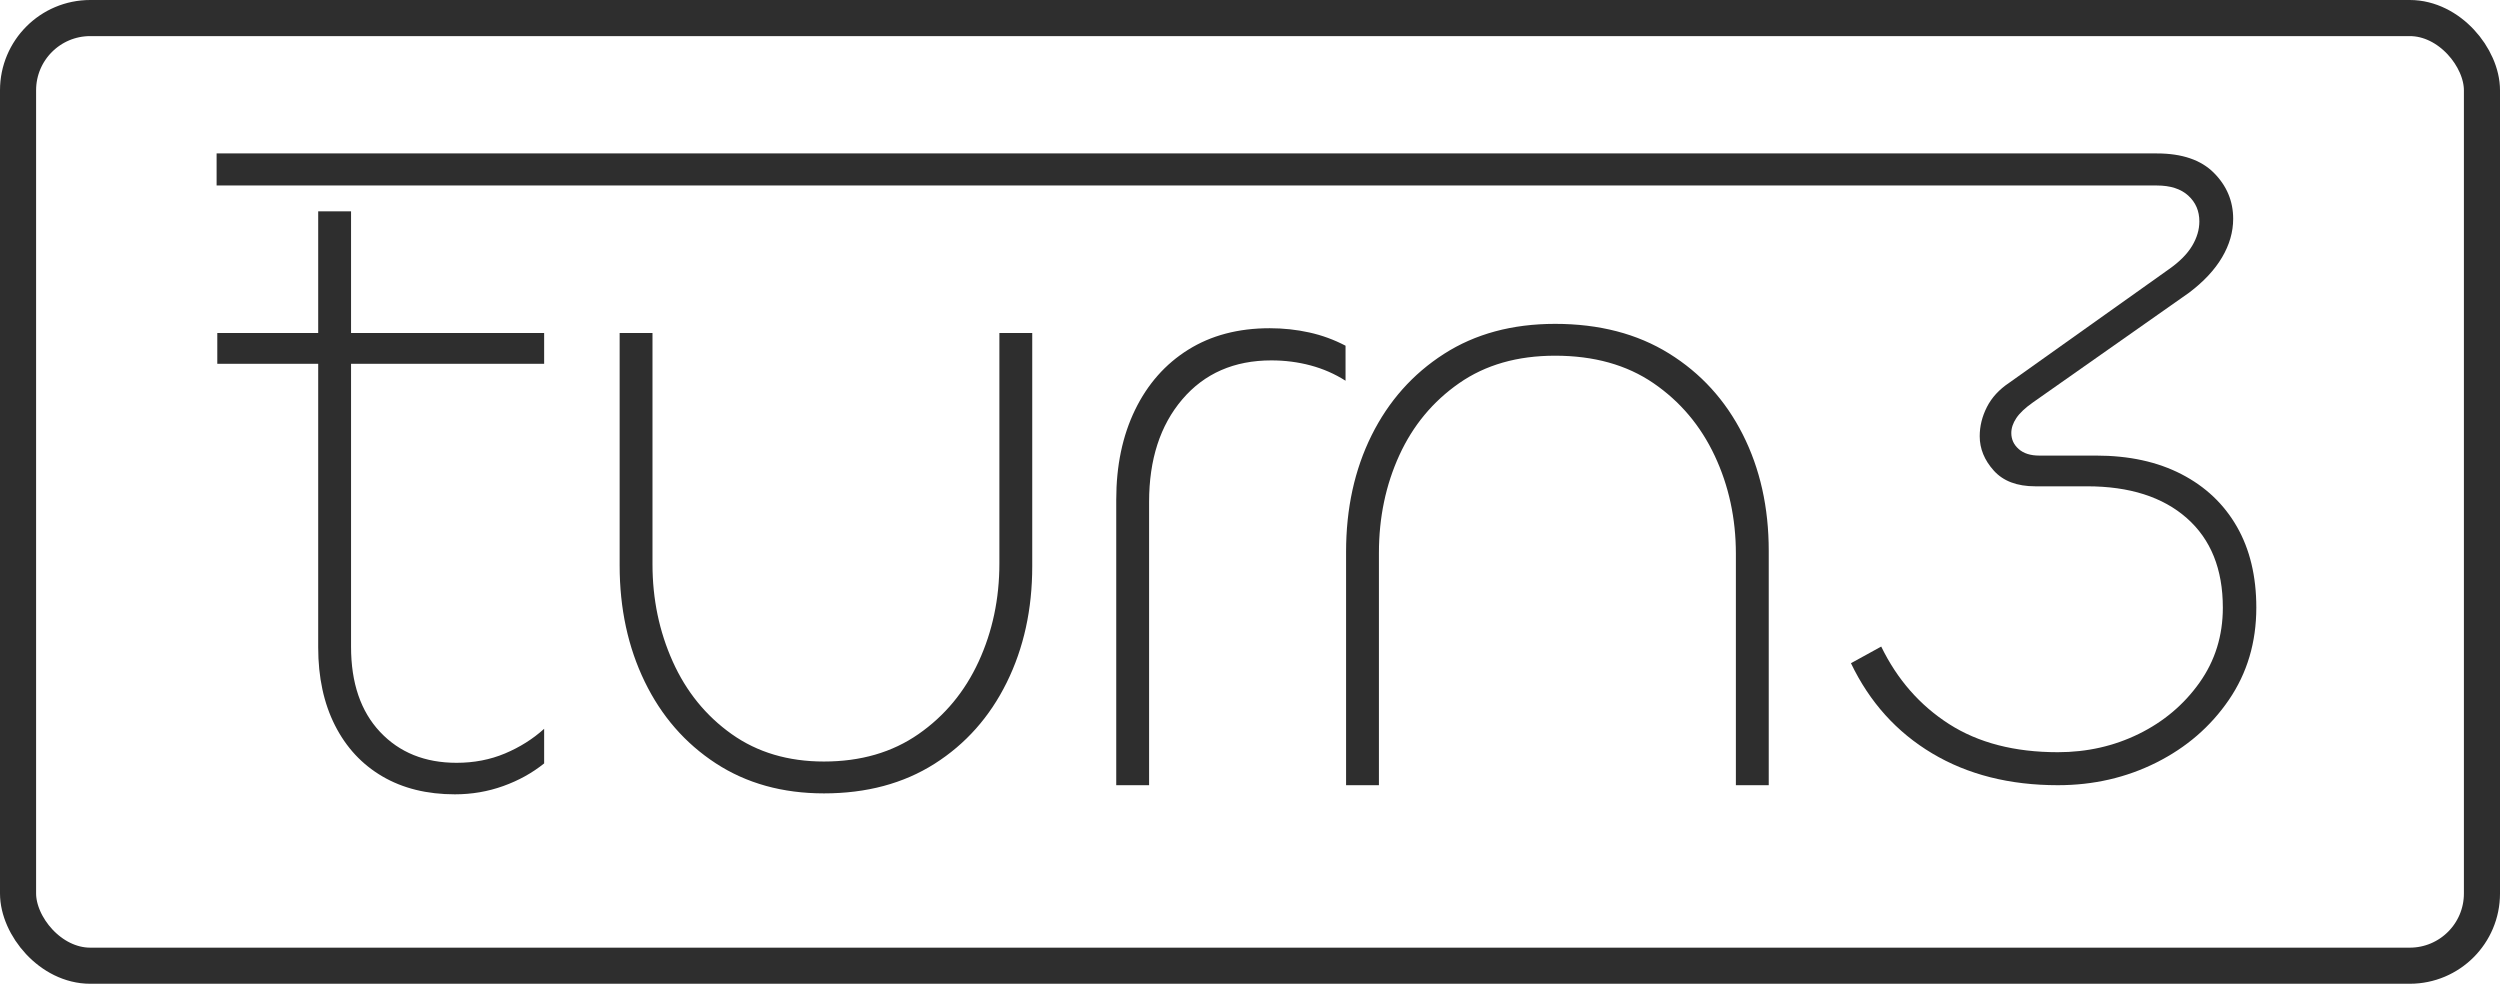<?xml version="1.0" encoding="UTF-8"?>
<svg width="277px" height="109px" viewBox="0 0 277 109" version="1.1" xmlns="http://www.w3.org/2000/svg" xmlns:xlink="http://www.w3.org/1999/xlink">
    <!-- Generator: Sketch 51.3 (57544) - http://www.bohemiancoding.com/sketch -->
    <title>Logo 1</title>
    <desc>Created with Sketch.</desc>
    <defs></defs>
    <g id="Sandbox" stroke="none" stroke-width="1" fill="none" fill-rule="evenodd">
        <g id="Logo-1" transform="translate(0, -22)">
            <path d="M35.256,62.312 L24.076,62.312 L24.076,58.895 L35.256,58.895 L35.256,45.412 L38.896,45.412 L38.896,58.895 L60.291,58.895 L60.291,62.312 L38.896,62.312 L38.896,93.66 C38.896,97.672 39.969,100.818 42.113,103.098 C44.257,105.378 47.083,106.519 50.588,106.519 C52.525,106.519 54.315,106.173 55.956,105.483 C57.598,104.792 59.043,103.882 60.291,102.752 L60.291,106.585 C58.974,107.646 57.464,108.482 55.763,109.093 C54.062,109.705 52.275,110.011 50.403,110.011 C47.313,110.011 44.637,109.35 42.373,108.027 C40.109,106.705 38.357,104.821 37.117,102.374 C35.877,99.927 35.256,97.048 35.256,93.735 L35.256,62.312 Z M91.29,106.377 C95.366,106.377 98.86,105.363 101.772,103.335 C104.684,101.307 106.905,98.628 108.436,95.298 C109.967,91.968 110.732,88.344 110.732,84.427 L110.732,58.895 L114.372,58.895 L114.372,84.753 C114.372,89.518 113.43,93.808 111.545,97.623 C109.661,101.439 106.995,104.44 103.548,106.627 C100.101,108.813 96.015,109.907 91.29,109.907 C86.705,109.907 82.711,108.796 79.308,106.575 C75.906,104.353 73.28,101.335 71.43,97.519 C69.581,93.704 68.656,89.414 68.656,84.649 L68.656,58.895 L72.296,58.895 L72.296,84.531 C72.296,88.379 73.044,91.968 74.539,95.298 C76.035,98.628 78.21,101.307 81.065,103.335 C83.92,105.363 87.329,106.377 91.29,106.377 Z M127.319,109 L123.679,109 L123.679,77.369 C123.679,73.595 124.374,70.278 125.763,67.418 C127.152,64.558 129.116,62.334 131.655,60.747 C134.193,59.16 137.202,58.367 140.683,58.367 C142.189,58.367 143.648,58.523 145.059,58.835 C146.471,59.147 147.813,59.637 149.086,60.305 L149.086,64.184 C147.882,63.421 146.587,62.855 145.201,62.486 C143.814,62.117 142.37,61.932 140.87,61.932 C136.745,61.932 133.455,63.371 131,66.248 C128.546,69.125 127.319,72.914 127.319,77.615 L127.319,109 Z M172.301,61.412 C168.13,61.412 164.589,62.426 161.677,64.454 C158.765,66.482 156.555,69.144 155.047,72.44 C153.539,75.736 152.785,79.343 152.785,83.26 L152.785,109 L149.145,109 L149.145,83.141 C149.145,78.332 150.087,74.031 151.971,70.238 C153.856,66.445 156.528,63.437 159.988,61.216 C163.447,58.995 167.552,57.884 172.301,57.884 C177.189,57.884 181.397,58.977 184.926,61.164 C188.454,63.351 191.178,66.341 193.097,70.134 C195.016,73.927 195.976,78.228 195.976,83.037 L195.976,109 L192.336,109 L192.336,83.364 C192.336,79.447 191.553,75.823 189.988,72.492 C188.423,69.161 186.161,66.482 183.202,64.454 C180.243,62.426 176.609,61.412 172.301,61.412 Z" id="turn" fill="#2E2E2E"></path>
            <rect id="Rectangle" stroke="#2E2E2E" stroke-width="4" fill-rule="nonzero" x="2" y="24" width="273" height="105" rx="8"></rect>
            <path d="M24,42.553 L24,39 L238.975,39 C241.761,39 243.868,39.716 245.295,41.149 C246.722,42.582 247.436,44.28 247.436,46.244 C247.436,47.699 247.026,49.122 246.206,50.513 C245.385,51.904 244.165,53.211 242.544,54.434 L225.246,66.59 C224.389,67.192 223.776,67.771 223.407,68.326 C223.037,68.881 222.853,69.432 222.853,69.979 C222.853,70.679 223.125,71.271 223.671,71.754 C224.216,72.238 224.976,72.479 225.952,72.479 L232.248,72.479 C235.896,72.479 239.049,73.166 241.708,74.54 C244.367,75.913 246.413,77.852 247.848,80.355 C249.283,82.858 250,85.848 250,89.326 C250,93.174 248.988,96.578 246.963,99.54 C244.939,102.502 242.259,104.819 238.924,106.491 C235.589,108.164 231.952,109 228.012,109 C222.665,109 218.022,107.825 214.085,105.474 C210.148,103.124 207.148,99.793 205.086,95.483 L208.439,93.639 C210.214,97.289 212.722,100.153 215.962,102.229 C219.203,104.306 223.22,105.344 228.012,105.344 C231.238,105.344 234.228,104.668 236.98,103.317 C239.732,101.965 241.972,100.075 243.7,97.646 C245.427,95.216 246.291,92.443 246.291,89.326 C246.291,85.06 244.959,81.753 242.295,79.405 C239.631,77.057 235.948,75.883 231.245,75.883 L225.507,75.883 C223.489,75.883 221.959,75.305 220.916,74.148 C219.873,72.991 219.352,71.72 219.352,70.333 C219.352,69.224 219.618,68.145 220.151,67.097 C220.684,66.049 221.505,65.155 222.615,64.415 L240.336,51.815 C241.501,50.996 242.35,50.139 242.886,49.244 C243.421,48.349 243.689,47.445 243.689,46.532 C243.689,45.373 243.279,44.42 242.459,43.673 C241.639,42.926 240.478,42.553 238.975,42.553 L24,42.553 Z" id="3" fill="#2E2E2E"></path>
        </g>
    </g>
</svg>